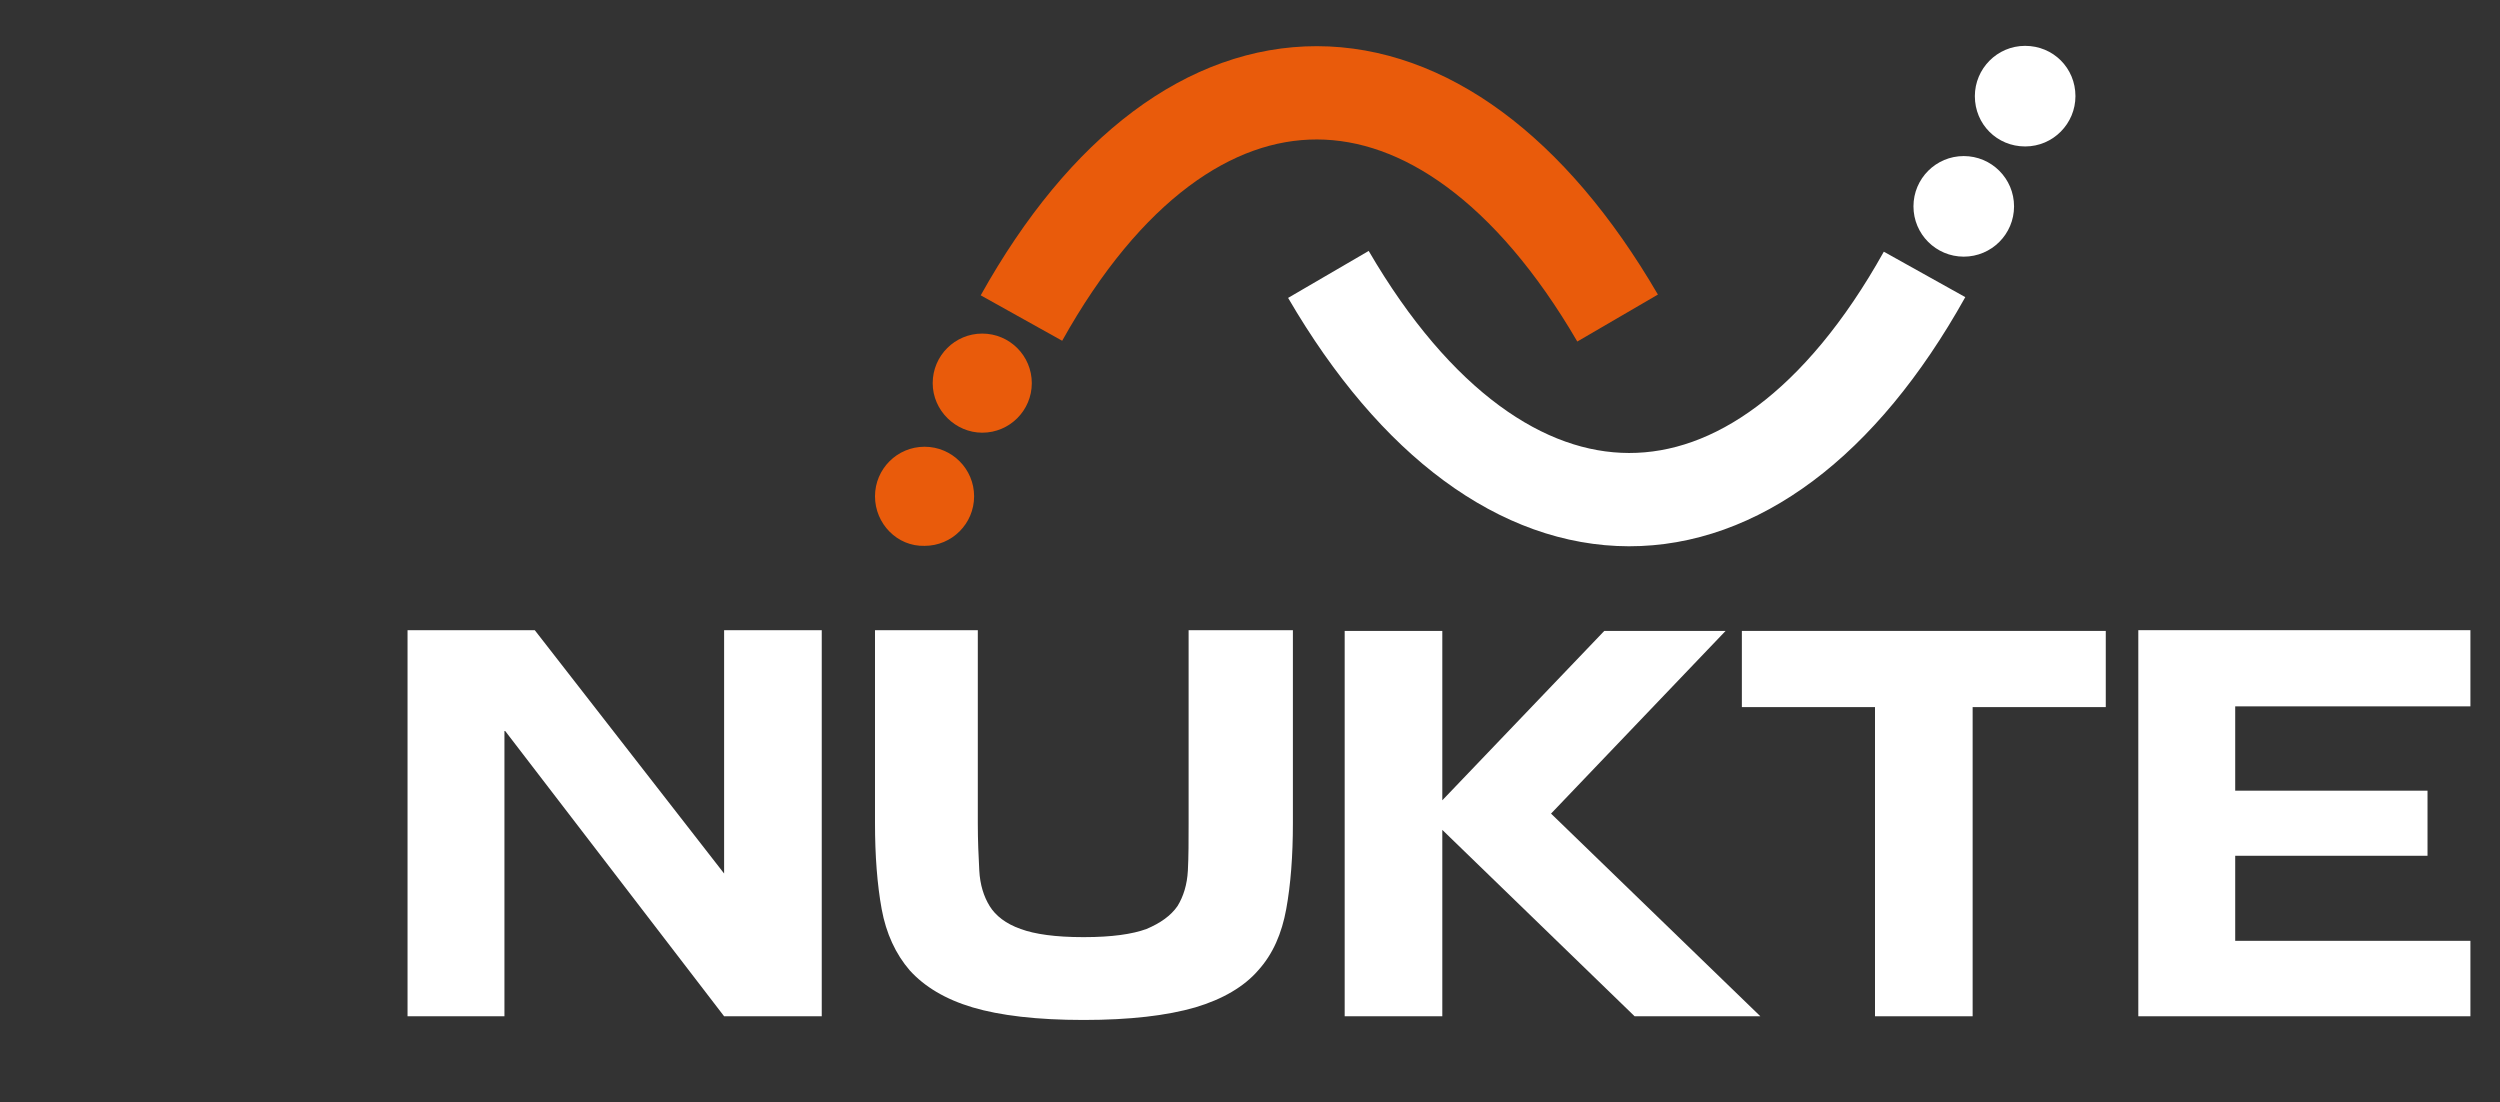 <?xml version="1.0" encoding="utf-8"?>
<!-- Generator: Adobe Illustrator 26.2.1, SVG Export Plug-In . SVG Version: 6.00 Build 0)  -->
<svg version="1.1" id="Layer_1" xmlns="http://www.w3.org/2000/svg" xmlns:xlink="http://www.w3.org/1999/xlink" x="0px" y="0px"
	 viewBox="0 0 338 149" style="enable-background:new 0 0 338 149;" xml:space="preserve">
<rect x="0" y="0" width="338" height="149" fill="#333333" stroke="none"/>
<style type="text/css">
	.st0{fill:#FFFFFF;}
	.st1{fill:none;stroke:#FFFFFF;stroke-width:12.612;stroke-miterlimit:3.864;}
	.st2{fill:none;stroke:#E95B0B;stroke-width:12.612;stroke-miterlimit:3.864;}
	.st3{fill:#E95B0B;}
</style>
<circle class="st0" cx="265.5" cy="27.9" r="6.8"/>
<path class="st1" d="M260.2,37.1c-22.7,40.7-57,40.5-80.6,0"/>
<path class="st0" d="M267,13c0-3.7,3-6.8,6.8-6.8s6.8,3,6.8,6.8c0,3.7-3,6.8-6.8,6.8S267,16.8,267,13z"/>
<path class="st2" d="M138.1,43c22.7-40.7,57-40.5,80.6,0"/>
<path class="st3" d="M118.3,67.1c0-3.7,3-6.7,6.7-6.7c3.7,0,6.7,3,6.7,6.7c0,3.7-3,6.7-6.7,6.7C121.3,73.9,118.3,70.8,118.3,67.1z"
	/>
<path class="st3" d="M126.1,51.8c0-3.7,3-6.7,6.7-6.7c3.7,0,6.7,3,6.7,6.7c0,3.7-3,6.7-6.7,6.7C129.2,58.5,126.1,55.5,126.1,51.8z"
	/>
<polygon class="st0" points="238,137.4 209.7,110 233.3,85.3 216.9,85.3 195,108.2 195,105.1 195,85.3 181.8,85.3 181.8,137.4 
	195,137.4 195,115.3 195,112.2 221,137.4 "/>
<path class="st0" d="M160.7,85.2v26.1c0,2.4,0,4.5-0.1,6.4c-0.1,1.9-0.6,3.5-1.4,4.8c-0.9,1.3-2.3,2.3-4.2,3.1
	c-1.9,0.7-4.7,1.1-8.4,1.1h-0.2c-3.7,0-6.5-0.4-8.4-1.1c-2-0.7-3.4-1.8-4.2-3.1c-0.8-1.3-1.3-2.9-1.4-4.8c-0.1-1.9-0.2-4-0.2-6.4
	V85.2h-13.9v26.1c0,4.4,0.3,8.3,0.9,11.6c0.6,3.3,1.9,6.1,3.8,8.3c2,2.2,4.8,3.9,8.5,5c3.7,1.1,8.7,1.7,15,1.7
	c6.3,0,11.3-0.6,15.1-1.7c3.7-1.1,6.6-2.8,8.5-5c2-2.2,3.2-5,3.8-8.3c0.6-3.3,0.9-7.2,0.9-11.6V85.2H160.7z"/>
<polygon class="st0" points="97.9,85.2 97.9,118.1 72.3,85.2 55.1,85.2 55.1,137.4 68.2,137.4 68.2,98.7 97.9,137.4 101.4,137.4 
	111.1,137.4 111.1,85.2 "/>
<polygon class="st0" points="266.7,95.6 266.7,137.4 253.5,137.4 253.5,95.6 235.5,95.6 235.5,85.3 284.7,85.3 284.7,95.6 "/>
<polygon class="st0" points="334,137.4 302.2,137.4 289.1,137.4 289.1,85.2 302.2,85.2 334,85.2 334,95.5 302.2,95.5 302.2,106.9 
	328.2,106.9 328.2,115.7 302.2,115.7 302.2,127.2 334,127.2 "/>
</svg>

